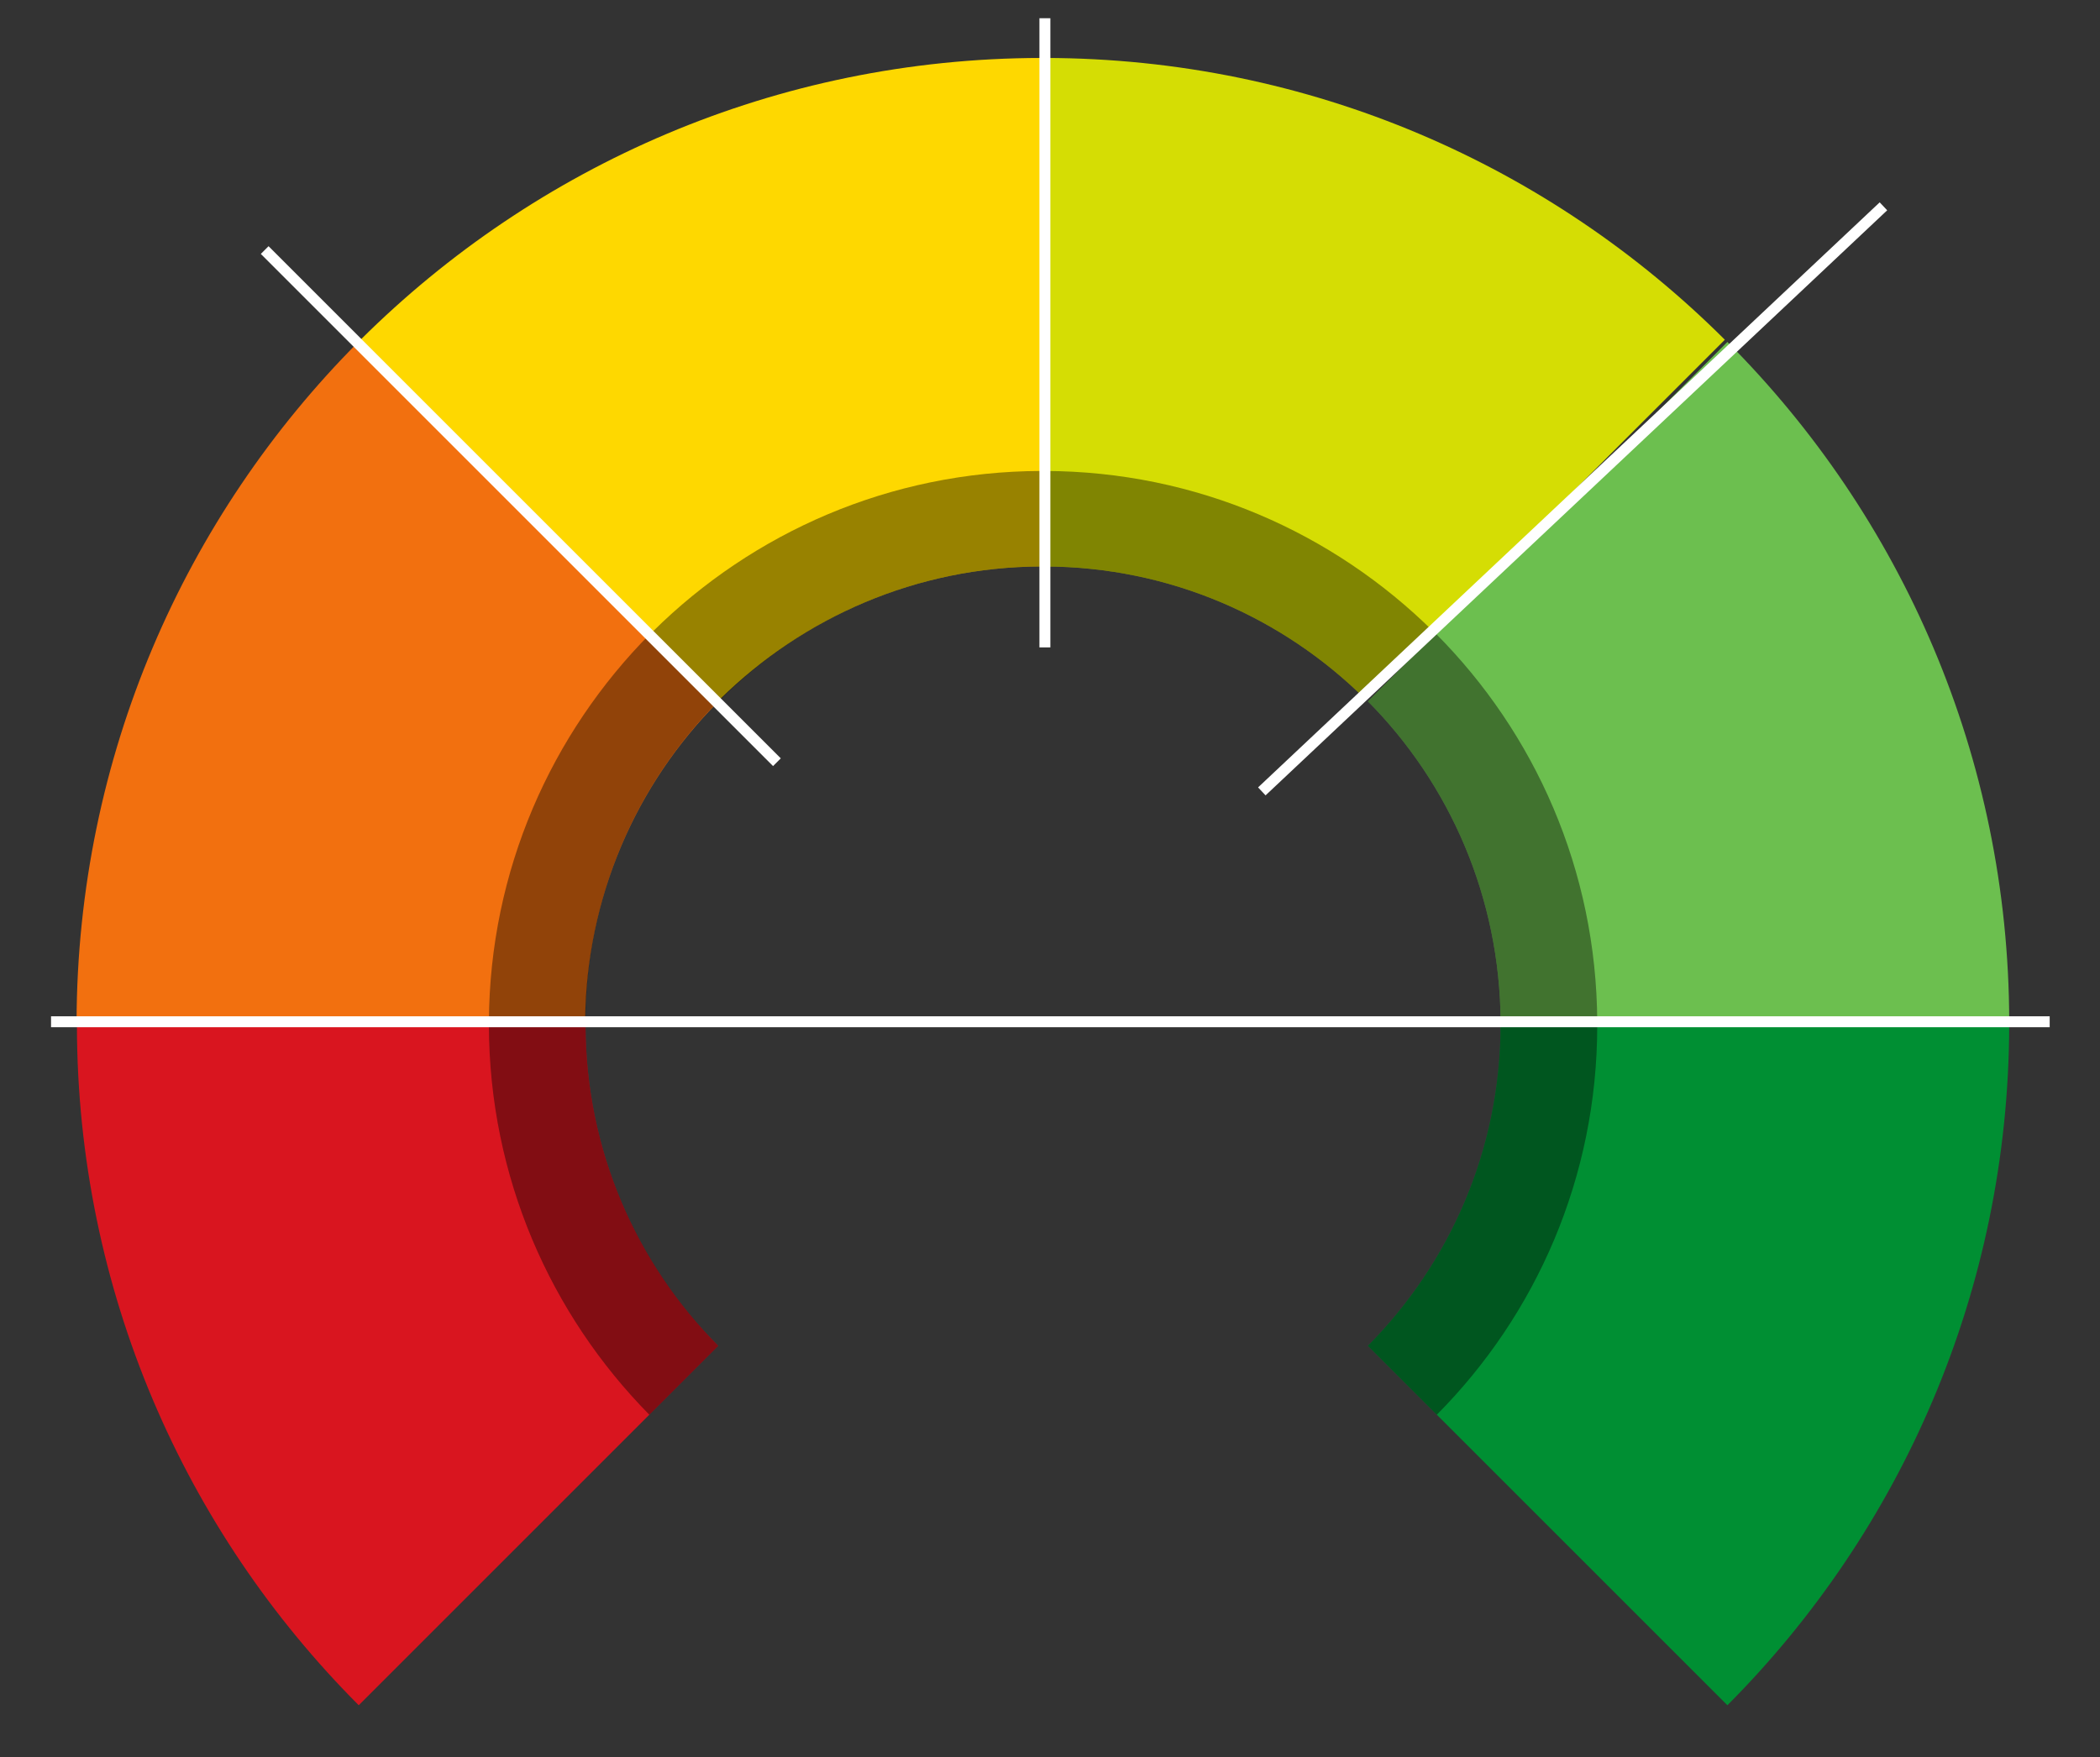 <?xml version="1.0" encoding="utf-8"?>
<!-- Generator: Adobe Illustrator 26.5.0, SVG Export Plug-In . SVG Version: 6.00 Build 0)  -->
<svg version="1.1" id="Ebene_1" xmlns="http://www.w3.org/2000/svg" xmlns:xlink="http://www.w3.org/1999/xlink" x="0px" y="0px"
	 viewBox="0 0 576 482" style="enable-background:new 0 0 576 482;" xml:space="preserve">
<rect x="0" y="0" width="576" height="482" fill="#333333" stroke="none"/>
<style type="text/css">
	.st0{fill:#D9151F;}
	.st1{fill:#F2700F;}
	.st2{fill:#FED800;}
	.st3{fill:#D5DD04;}
	.st4{fill:#6CBF4F;}
	.st5{fill:#008F33;}
	.st6{opacity:0.4;}
	.st7{fill:none;stroke:#FFFFFF;stroke-width:3;stroke-miterlimit:10;}
</style>
<g>
	<path class="st0" d="M160.6,281.3H21.1c0.1,72.8,29.6,138.7,77.3,186.5l98.6-98.6C174.6,346.7,160.7,315.6,160.6,281.3z"/>
	<path class="st1" d="M197,192.5L98.3,93.8c-47.6,47.8-77.1,113.7-77.3,186.5h139.5C160.7,246.1,174.6,215,197,192.5z"/>
	<path class="st2" d="M285.6,155.4V15.9C212.8,16,146.9,45.5,99,93.1l98.6,98.6C220.3,169.4,251.3,155.5,285.6,155.4z"/>
	<path class="st3" d="M374.5,191.8l98.6-98.6C425.3,45.5,359.4,16,286.6,15.9v139.5C320.9,155.5,351.9,169.4,374.5,191.8z"/>
	<path class="st4" d="M411.6,280.3h139.5c-0.1-72.8-29.6-138.7-77.3-186.5l-98.6,98.6C397.6,215,411.4,246.1,411.6,280.3z"/>
	<path class="st5" d="M411.6,281.3c-0.1,34.3-14,65.3-36.4,87.9l98.6,98.6c47.6-47.8,77.1-113.7,77.3-186.5H411.6z"/>
	<path class="st6" d="M134.1,281.3c0.1,41.6,16.9,79.3,44,106.8l18.9-18.9c-22.4-22.6-36.3-53.6-36.4-87.9H134.1z"/>
	<path class="st6" d="M134.1,280.3h26.5c0.1-34.3,14-65.3,36.4-87.9l-18.6-18.6C151.2,201.2,134.3,238.8,134.1,280.3z"/>
	<path class="st6" d="M179.1,173.2l18.6,18.6c22.6-22.4,53.6-36.3,87.9-36.4v-26.2C244.1,129.3,206.5,146.1,179.1,173.2z"/>
	<path class="st6" d="M286.6,129.2v26.2c34.3,0.1,65.3,14,87.9,36.4l18.6-18.6C365.7,146.1,328.1,129.3,286.6,129.2z"/>
	<path class="st6" d="M411.6,280.3h26.5c-0.2-41.6-17.1-79.2-44.3-106.5l-18.6,18.6C397.6,215,411.4,246.1,411.6,280.3z"/>
	<path class="st6" d="M394.1,388.1c27.2-27.4,44-65.1,44-106.8h-26.5c-0.1,34.3-14,65.3-36.4,87.9L394.1,388.1z"/>
	<line class="st7" x1="14" y1="280.3" x2="562.2" y2="280.3"/>
	<line class="st7" x1="286.6" y1="5" x2="286.6" y2="177.6"/>
	<line class="st7" x1="516.6" y1="56.6" x2="346.1" y2="217.1"/>
	<line class="st7" x1="72.6" y1="68.6" x2="213.1" y2="209.1"/>
</g>
</svg>
